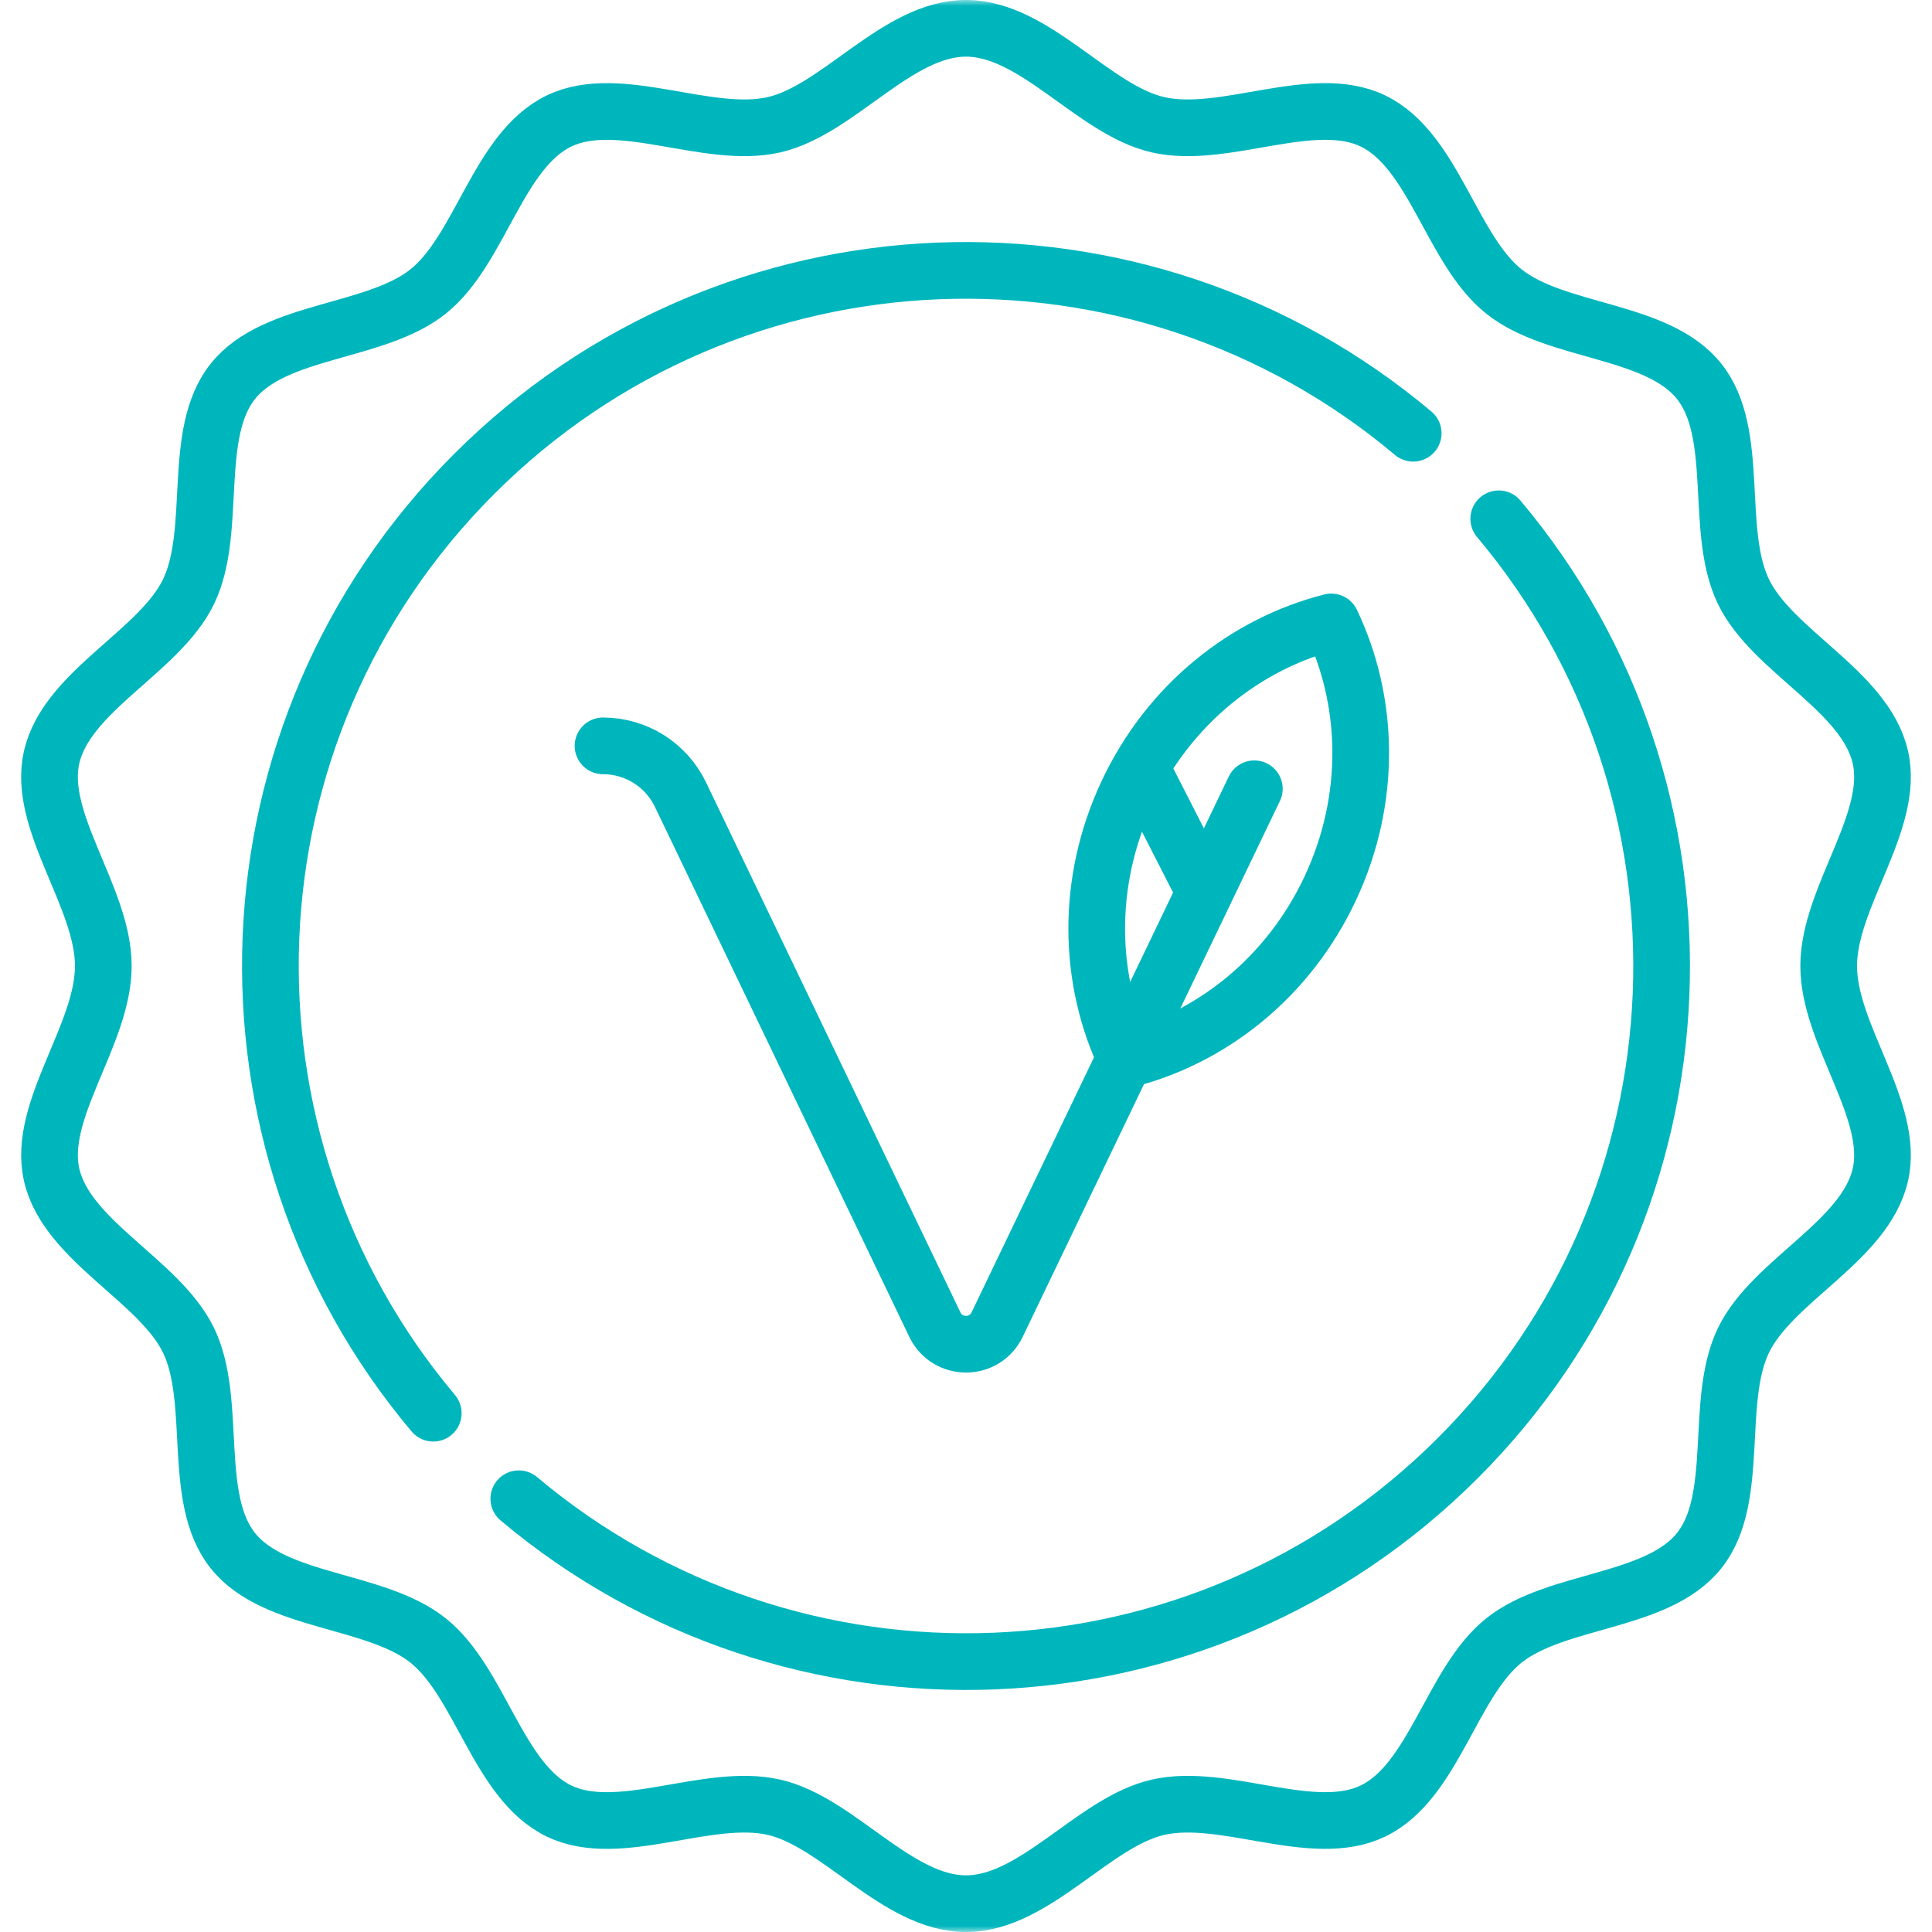 <?xml version="1.0" encoding="UTF-8"?>
<svg width="162px" height="162px" viewBox="0 0 162 162" version="1.1" xmlns="http://www.w3.org/2000/svg" xmlns:xlink="http://www.w3.org/1999/xlink">
    <title>svg1911</title>
    <defs>
        <polygon id="path-1" points="0 162 162 162 162 0 0 0"></polygon>
    </defs>
    <g id="Page-1" stroke="none" stroke-width="1" fill="none" fill-rule="evenodd">
        <g id="g1919" transform="translate(81, 81) scale(-1, 1) rotate(-180) translate(-81, -81)">
            <mask id="mask-2" fill="white">
                <use xlink:href="#path-1"></use>
            </mask>
            <g id="path1923"></g>
            <g id="g1921" mask="url(#mask-2)" stroke-linecap="round" stroke-linejoin="round">
                <g transform="translate(4.151, 2.373)">
                    <g id="g1927">
                        <path d="M149.186,78.627 C149.186,84.403 154.749,90.724 153.521,96.128 C152.252,101.707 144.466,104.987 142.038,110.02 C139.569,115.136 141.831,123.261 138.322,127.655 C134.796,132.071 126.364,131.662 121.948,135.188 C117.554,138.696 116.088,147.015 110.972,149.483 C105.939,151.911 98.532,147.897 92.953,149.165 C87.55,150.394 82.624,157.254 76.849,157.254 C71.073,157.254 66.146,150.393 60.743,149.165 C55.164,147.897 47.756,151.909 42.722,149.481 C37.606,147.012 36.141,138.694 31.746,135.184 C27.33,131.658 18.899,132.067 15.373,127.651 C11.864,123.256 14.127,115.133 11.659,110.017 C9.231,104.984 1.445,101.704 0.177,96.125 C-1.051,90.722 4.512,84.402 4.512,78.627 C4.512,72.851 -1.051,66.53 0.178,61.126 C1.446,55.547 9.232,52.267 11.66,47.233 C14.129,42.117 11.867,33.993 15.377,29.599 C18.903,25.183 27.334,25.592 31.75,22.066 C36.144,18.558 37.61,10.239 42.726,7.771 C47.759,5.343 55.167,9.356 60.745,8.089 C66.148,6.86 71.074,0 76.849,0 C82.625,0 87.552,6.861 92.956,8.089 C98.535,9.357 105.943,5.344 110.976,7.773 C116.092,10.241 117.558,18.56 121.952,22.07 C126.368,25.596 134.799,25.187 138.325,29.603 C141.834,33.998 139.572,42.121 142.04,47.237 C144.468,52.27 152.253,55.55 153.521,61.129 C154.749,66.532 149.186,72.852 149.186,78.627 Z" id="path1929" stroke="#00B6BD" stroke-width="4.753"></path>
                    </g>
                    <g id="g1931" transform="translate(46.413, 46.915)">
                        <path d="M54.613,46.572 L33.047,1.643 C31.996,-0.548 28.877,-0.548 27.825,1.643 L6.493,46.085 C5.294,48.582 2.77,50.171 0,50.171" id="path1933" stroke="#00B6BD" stroke-width="4.753"></path>
                    </g>
                    <g id="g1935" transform="translate(87.81, 70.772)">
                        <path d="M19.581,14.362 C16.055,6.839 9.581,1.802 2.466,0 C-0.701,6.621 -0.971,14.819 2.555,22.342 C6.081,29.866 12.555,34.903 19.669,36.705 C22.837,30.084 23.107,21.886 19.581,14.362 Z" id="path1937" stroke="#00B6BD" stroke-width="4.753"></path>
                    </g>
                    <g id="g1939" transform="translate(91.726, 85.361)">
                        <line x1="0" y1="9.511" x2="4.861" y2="0" id="path1941" stroke="#00B6BD" stroke-width="4.753"></line>
                    </g>
                    <g id="g1943" transform="translate(39.351, 20.299)">
                        <path d="M0,13.657 C22.92,-5.625 57.176,-4.494 78.748,17.078 C100.32,38.651 101.451,72.907 82.169,95.826" id="path1945" stroke="#00B6BD" stroke-width="4.753"></path>
                    </g>
                    <g id="g1947" transform="translate(18.521, 41.129)">
                        <path d="M95.826,82.169 C72.907,101.451 38.651,100.32 17.079,78.748 C-4.493,57.176 -5.625,22.92 13.657,0" id="path1949" stroke="#00B6BD" stroke-width="4.753"></path>
                    </g>
                </g>
            </g>
        </g>
    </g>
</svg>